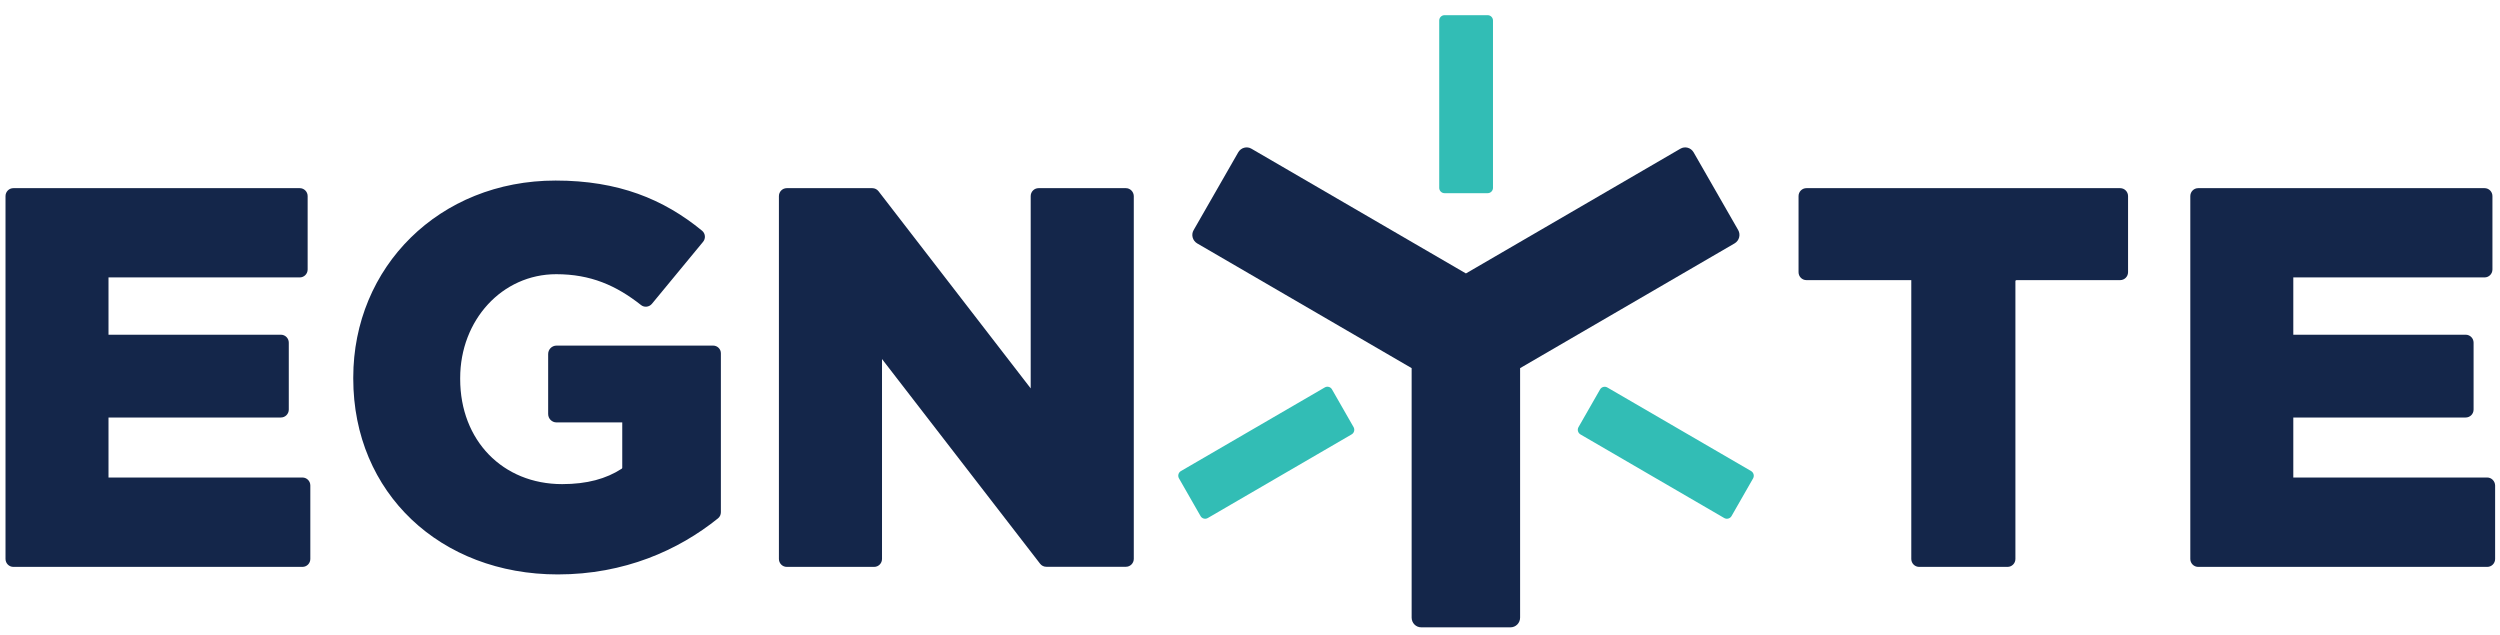 <svg width="122" height="31" viewBox="0 0 122 31" fill="none" xmlns="http://www.w3.org/2000/svg">
<path fill-rule="evenodd" clip-rule="evenodd" d="M14.76 23.303H5.295V20.374H13.708C13.921 20.374 14.093 20.201 14.093 19.987V16.722C14.093 16.508 13.921 16.334 13.708 16.334H5.295V13.538H14.629C14.841 13.538 15.013 13.365 15.013 13.151V9.569C15.013 9.356 14.841 9.182 14.629 9.182H0.653C0.44 9.182 0.269 9.356 0.269 9.569V27.277C0.269 27.491 0.44 27.664 0.653 27.664H14.76C14.972 27.664 15.144 27.491 15.144 27.277V23.691C15.144 23.477 14.972 23.303 14.76 23.303ZM34.8 16.865H27.16C26.932 16.865 26.75 17.049 26.75 17.278V20.202C26.75 20.431 26.932 20.614 27.16 20.614H30.366V22.825C30.366 22.846 30.355 22.866 30.335 22.876C29.582 23.365 28.646 23.625 27.433 23.625C24.526 23.625 22.457 21.486 22.457 18.5V18.45C22.457 15.622 24.5 13.381 27.145 13.381C28.818 13.381 30.067 13.926 31.286 14.889C31.448 15.016 31.68 14.985 31.812 14.828L34.309 11.802C34.446 11.639 34.426 11.394 34.259 11.257C32.383 9.718 30.173 8.811 27.114 8.811C21.431 8.811 17.239 13.034 17.239 18.424V18.475C17.239 24.073 21.507 28.032 27.221 28.032C30.467 28.032 33.111 26.85 35.038 25.296C35.129 25.225 35.179 25.113 35.179 24.995V17.247C35.184 17.038 35.012 16.865 34.8 16.865ZM54.944 9.182H50.682C50.47 9.182 50.298 9.356 50.298 9.569V18.953L42.87 9.33C42.799 9.238 42.688 9.182 42.567 9.182H38.395C38.183 9.182 38.011 9.356 38.011 9.569V27.277C38.011 27.491 38.183 27.664 38.395 27.664H42.658C42.87 27.664 43.042 27.491 43.042 27.277V17.521L50.758 27.511C50.829 27.603 50.94 27.659 51.061 27.659H54.944C55.157 27.659 55.329 27.486 55.329 27.272V9.569C55.324 9.356 55.152 9.182 54.944 9.182ZM103.464 9.182H88.154C87.941 9.182 87.769 9.356 87.769 9.569V13.283C87.769 13.497 87.941 13.67 88.154 13.67H93.271V27.277C93.271 27.491 93.442 27.664 93.655 27.664H97.968C98.18 27.664 98.352 27.491 98.352 27.277V13.721C98.352 13.691 98.378 13.67 98.403 13.67H103.464C103.677 13.67 103.849 13.497 103.849 13.283V9.569C103.849 9.356 103.677 9.182 103.464 9.182ZM121.378 23.303H111.913V20.374H120.326C120.539 20.374 120.711 20.201 120.711 19.987V16.722C120.711 16.508 120.539 16.334 120.326 16.334H111.913V13.538H121.247C121.459 13.538 121.631 13.365 121.631 13.151V9.569C121.631 9.356 121.459 9.182 121.247 9.182H107.271C107.059 9.182 106.887 9.356 106.887 9.569V27.277C106.887 27.491 107.059 27.664 107.271 27.664H121.378C121.591 27.664 121.762 27.491 121.762 27.277V23.691C121.757 23.477 121.585 23.303 121.378 23.303Z" fill="#14264A"/>
<path fill-rule="evenodd" clip-rule="evenodd" d="M72.6 9.427H70.492C70.35 9.427 70.234 9.31 70.234 9.167V1.001C70.234 0.859 70.35 0.741 70.492 0.741H72.6C72.742 0.741 72.858 0.859 72.858 1.001V9.167C72.858 9.31 72.742 9.427 72.6 9.427Z" fill="#32BDB5"/>
<path fill-rule="evenodd" clip-rule="evenodd" d="M77.031 20.844L78.083 19.005C78.153 18.883 78.31 18.837 78.437 18.908L85.455 22.988C85.576 23.06 85.621 23.218 85.551 23.345L84.499 25.184C84.428 25.306 84.272 25.352 84.145 25.281L77.127 21.2C77.001 21.124 76.96 20.966 77.031 20.844Z" fill="#32BDB5"/>
<path fill-rule="evenodd" clip-rule="evenodd" d="M65.002 19.004L66.054 20.843C66.125 20.965 66.085 21.128 65.958 21.199L58.94 25.28C58.818 25.351 58.657 25.31 58.586 25.183L57.534 23.344C57.463 23.222 57.504 23.059 57.63 22.987L64.649 18.907C64.77 18.836 64.932 18.876 65.002 19.004Z" fill="#32BDB5"/>
<path fill-rule="evenodd" clip-rule="evenodd" d="M84.825 11.23L82.646 7.43C82.514 7.206 82.231 7.124 82.003 7.257L71.537 13.344L61.07 7.257C60.848 7.124 60.559 7.206 60.428 7.43L58.249 11.23C58.117 11.454 58.198 11.745 58.421 11.877L68.888 17.965V30.14C68.888 30.4 69.094 30.614 69.357 30.614H73.711C73.969 30.614 74.181 30.405 74.181 30.14V17.965L84.648 11.877C84.875 11.745 84.951 11.454 84.825 11.23Z" fill="#14264A"/>
</svg>
